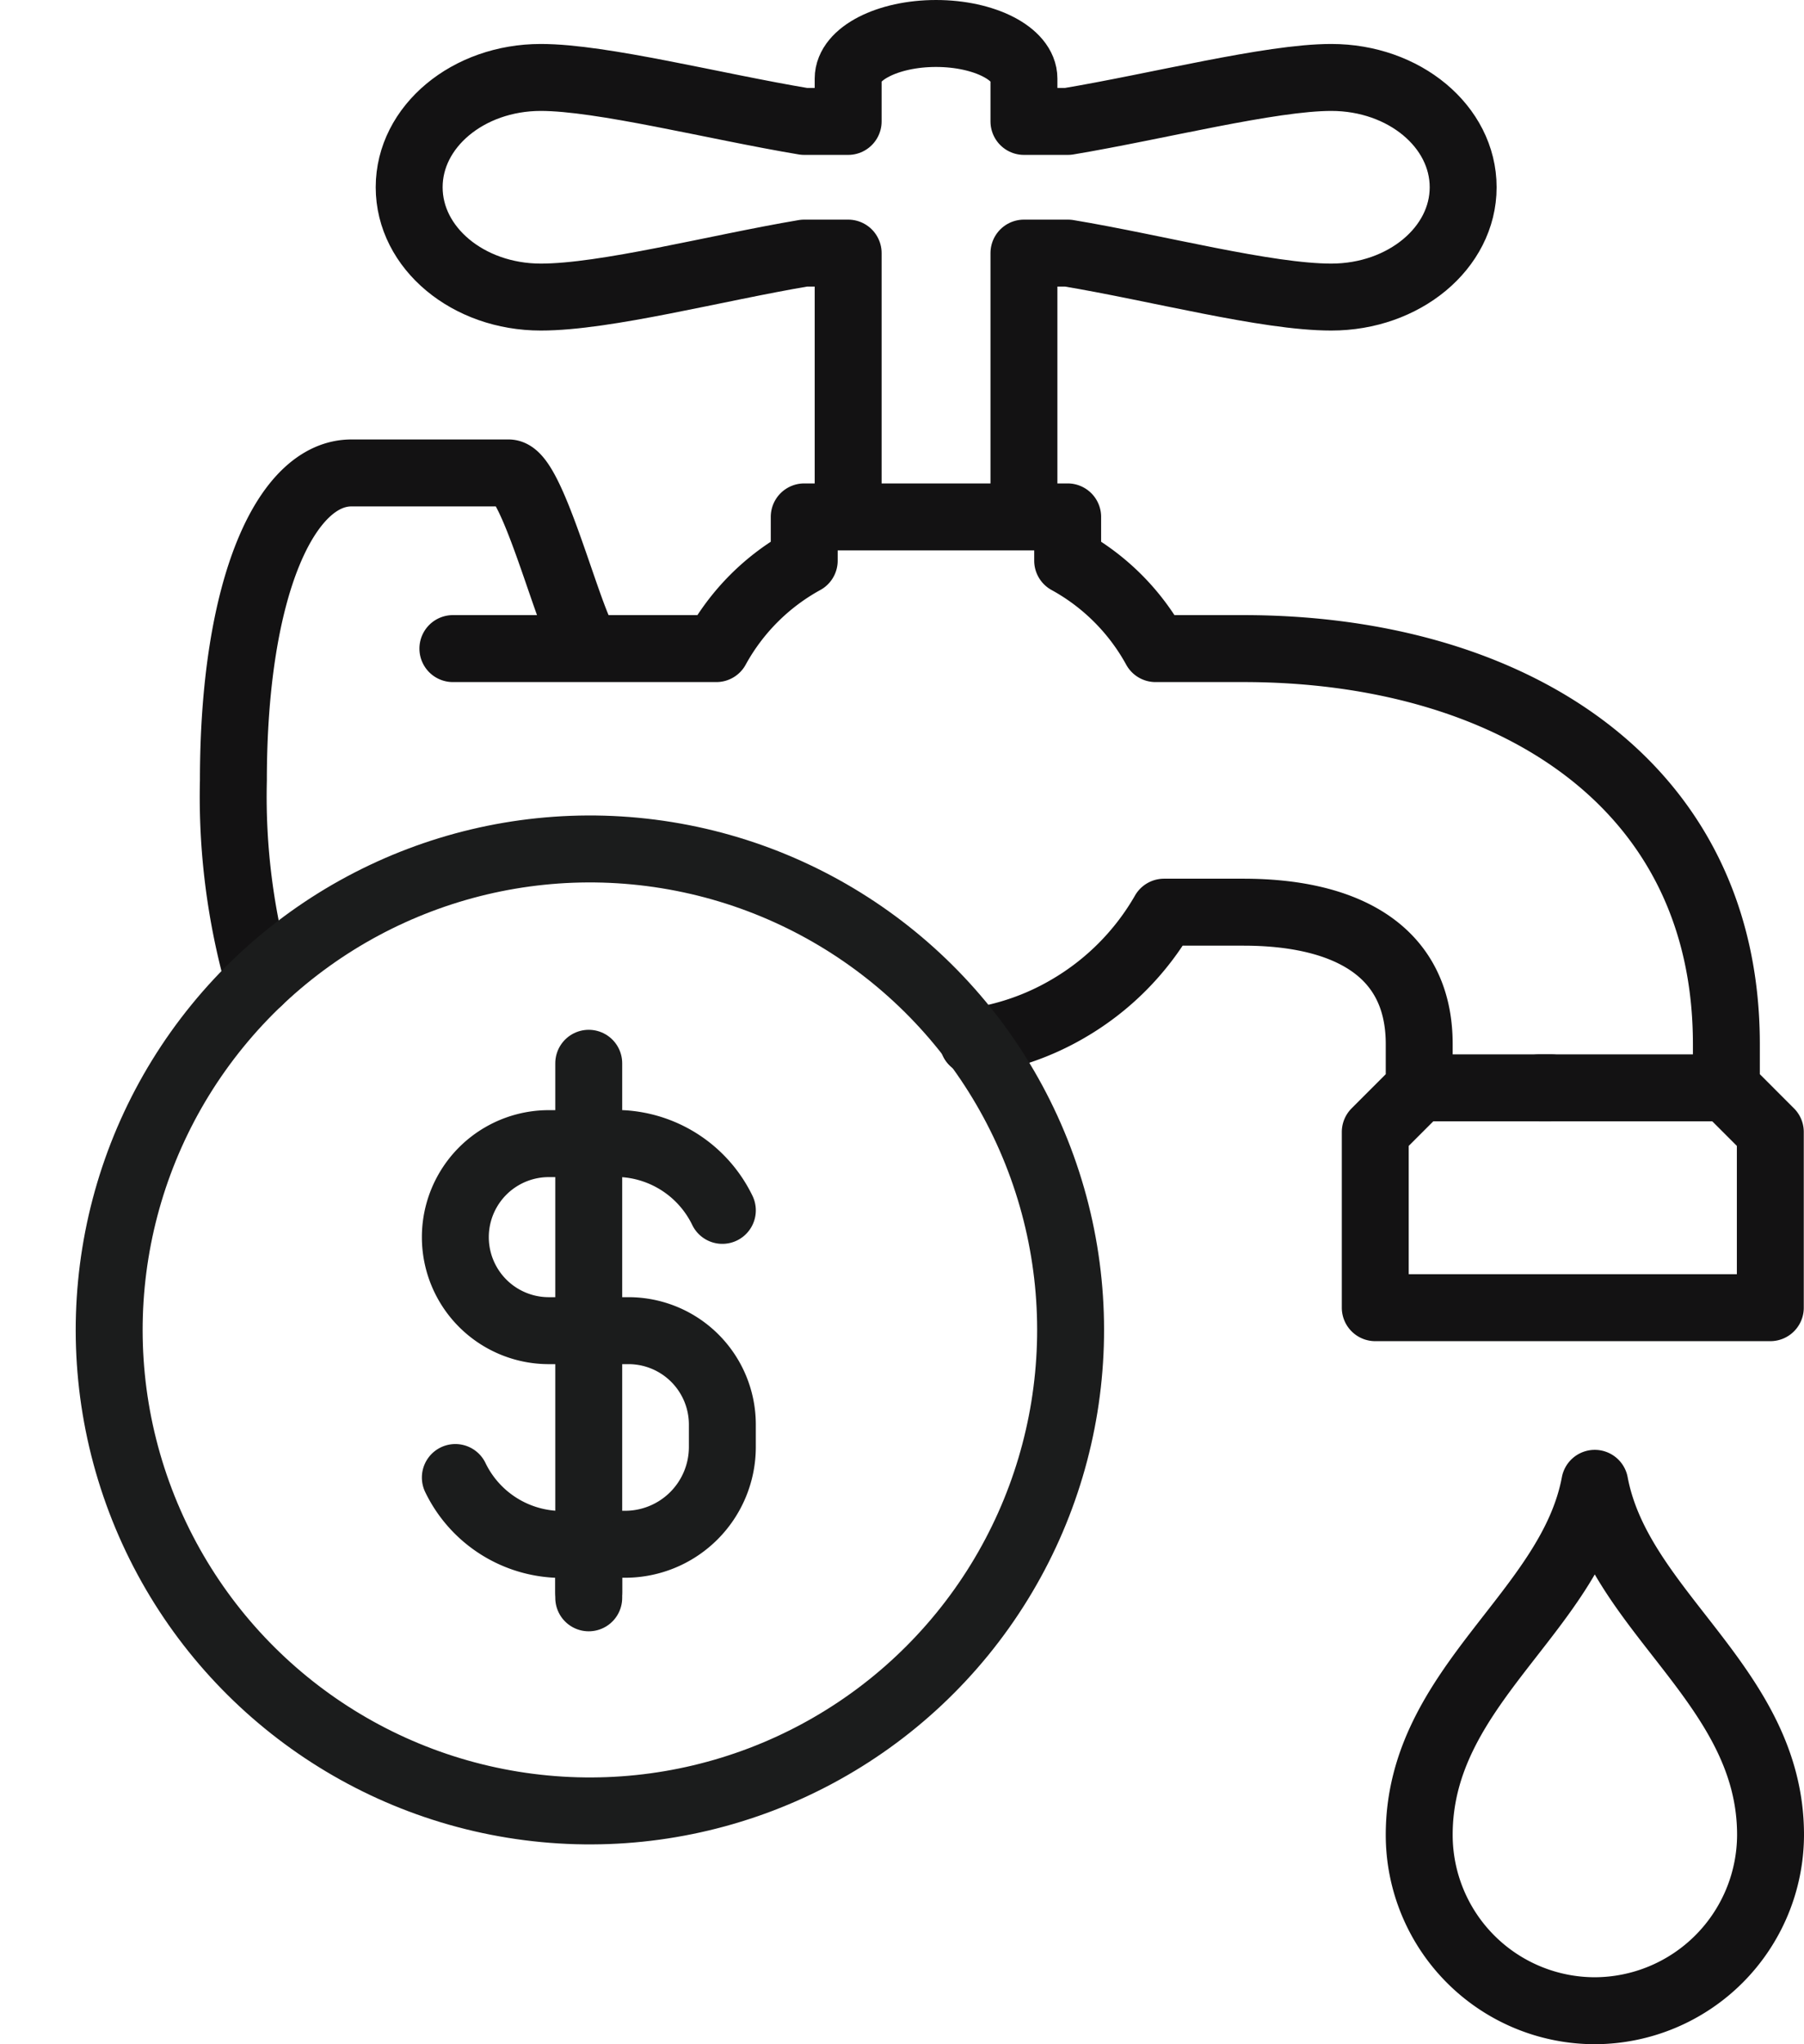 <svg xmlns="http://www.w3.org/2000/svg" width="80.873" height="91.59" viewBox="0 0 80.873 91.59">
  <g id="Group_1496" data-name="Group 1496" transform="translate(-2755.327 -240.95)">
    <path id="Path_1011" data-name="Path 1011" d="M2649.23,121.17V110.3h1.97c3.97.66,8.9,1.97,11.81,1.97,3.26,0,5.91-2.2,5.91-4.92s-2.64-4.92-5.91-4.92c-2.74,0-7.8,1.3-11.81,1.97h-1.97v-1.92c0-1.11-1.77-2.02-3.94-2.02s-3.94.91-3.94,2.02v1.92h-1.97c-4.01-.67-9.07-1.97-11.81-1.97-3.26,0-5.9,2.2-5.9,4.92s2.64,4.92,5.9,4.92c2.91,0,7.84-1.3,11.81-1.97h1.97v10.87" transform="translate(152 141.99)" fill="none" stroke="#131213" stroke-linecap="round" stroke-linejoin="round" stroke-width="3"/>
    <path id="Path_1012" data-name="Path 1012" d="M2614.93,142.92a30.314,30.314,0,0,1-1.14-8.99c0-8.7,2.37-13.78,5.29-13.78h7.05c1.01,0,2.53,5.99,3.33,7.45" transform="translate(152 141.99)" fill="none" stroke="#131213" stroke-linecap="round" stroke-linejoin="round" stroke-width="3"/>
    <line id="Line_336" data-name="Line 336" x2="5.9" transform="translate(2818.95 289.69)" fill="none" stroke="#131213" stroke-linecap="round" stroke-linejoin="round" stroke-width="3"/>
    <line id="Line_337" data-name="Line 337" x2="8.39" transform="translate(2824.34 289.69)" fill="none" stroke="#131213" stroke-linecap="round" stroke-linejoin="round" stroke-width="3"/>
    <path id="Path_1013" data-name="Path 1013" d="M2674.82,189.05a7.9,7.9,0,0,0,7.88-7.88c0-6.67-6.79-9.95-7.88-15.75-1.09,5.8-7.87,9.08-7.87,15.75A7.88,7.88,0,0,0,2674.82,189.05Z" transform="translate(152 141.99)" fill="none" stroke="#131213" stroke-linecap="round" stroke-linejoin="round" stroke-width="3"/>
    <path id="Path_1014" data-name="Path 1014" d="M2623.63,128.02h11.81a9.956,9.956,0,0,1,3.94-3.94v-1.96h11.81v1.96a9.956,9.956,0,0,1,3.94,3.94h3.94c11.81,0,21.65,5.91,21.65,17.72v1.97l1.97,1.97v7.87h-17.71v-7.87l1.97-1.97v-1.97c0-4.35-3.53-5.91-7.88-5.91h-3.56a11.783,11.783,0,0,1-4.33,4.34,11.581,11.581,0,0,1-4.23,1.46" transform="translate(152 141.99)" fill="none" stroke="#131213" stroke-linecap="round" stroke-linejoin="round" stroke-width="3"/>
    <circle id="Ellipse_88" data-name="Ellipse 88" cx="21.55" cy="21.55" r="21.55" transform="translate(2757.048 318.357) rotate(-80.782)" stroke-width="3" stroke="#1b1c1c" stroke-linecap="round" stroke-linejoin="round" fill="none"/>
    <path id="Path_1015" data-name="Path 1015" d="M2623.74,165.16a5.3,5.3,0,0,0,4.49,2.99h3.13a4.36,4.36,0,0,0,4.35-4.35v-1.03a4.208,4.208,0,0,0-4.19-4.19h-3.59a4.19,4.19,0,0,1,0-8.38h3.29a5.315,5.315,0,0,1,4.49,2.99" transform="translate(152 141.99)" fill="none" stroke="#1b1c1c" stroke-linecap="round" stroke-linejoin="round" stroke-width="3"/>
    <line id="Line_338" data-name="Line 338" y2="23.7" transform="translate(2781.72 288.59)" fill="none" stroke="#1b1c1c" stroke-linecap="round" stroke-linejoin="round" stroke-width="3"/>
    <line id="Line_339" data-name="Line 339" y2="2.4" transform="translate(2781.72 310.14)" fill="none" stroke="#1b1c1c" stroke-linecap="round" stroke-linejoin="round" stroke-width="3"/>
  </g>
</svg>
